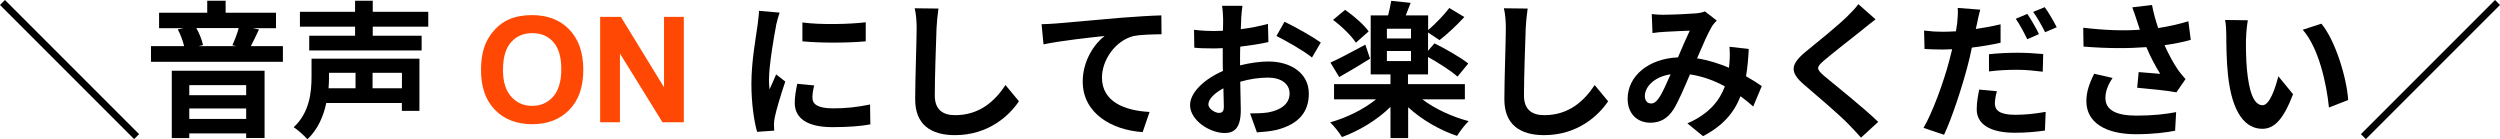 <?xml version="1.0" encoding="UTF-8"?><svg id="_レイヤー_2" xmlns="http://www.w3.org/2000/svg" viewBox="0 0 271.56 15.13"><defs><style>.cls-1{fill:#ff4803;}</style></defs><g id="contents"><g><path d="m0,.54l.54-.54,14.57,14.57-.54.54L0,.54Z"/><path d="m30.73,5.01v1.7h-14.33v-1.7h3.6c-.13-.56-.4-1.28-.69-1.82l.66-.13h-2.69v-1.68h5.23V.08h2v1.3h5.47v1.68h-2.54l.69.14c-.32.66-.61,1.31-.88,1.81h3.47Zm-12.07,2.67h10.08v7.31h-2v-.5h-6.18v.51h-1.9v-7.33Zm1.9,1.57v1.09h6.18v-1.09h-6.18Zm6.18,3.67v-1.14h-6.18v1.14h6.18Zm-5.41-9.86c.34.59.62,1.33.72,1.84l-.48.11h4.07l-.4-.1c.24-.51.53-1.25.69-1.86h-4.59Z"/><path d="m45.56,12.04h-1.91v-.85h-8.21c-.3,1.42-.9,2.85-2.05,3.94-.3-.37-1.09-1.06-1.49-1.31,1.74-1.6,1.94-3.84,1.94-5.47v-1.98h11.72v5.68Zm-5.07-9.14v.98h5.31v1.6h-12.21v-1.6h4.98v-.98h-5.99v-1.62h5.99V.08h1.92v1.2h6.03v1.62h-6.03Zm-4.75,5.01v.46c0,.38-.02.78-.05,1.22h2.93v-1.68h-2.88Zm7.92,0h-3.19v1.68h3.19v-1.68Z"/><path class="cls-1" d="m52.25,7.63c0-1.17.17-2.15.52-2.94.26-.58.62-1.11,1.07-1.57.45-.46.94-.81,1.48-1.03.71-.3,1.54-.45,2.47-.45,1.69,0,3.04.52,4.05,1.57,1.01,1.05,1.52,2.5,1.52,4.37s-.5,3.3-1.51,4.34c-1.01,1.04-2.35,1.57-4.03,1.57s-3.06-.52-4.06-1.56c-1.01-1.04-1.51-2.47-1.51-4.29Zm2.38-.08c0,1.3.3,2.28.9,2.95.6.67,1.36,1,2.28,1s1.68-.33,2.27-1c.59-.66.89-1.66.89-2.99s-.29-2.29-.86-2.94c-.58-.65-1.34-.97-2.29-.97s-1.72.33-2.3.98c-.58.65-.88,1.64-.88,2.96Z"/><path class="cls-1" d="m65.19,13.28V1.83h2.25l4.69,7.65V1.83h2.15v11.45h-2.32l-4.62-7.47v7.47h-2.15Z"/><path d="m84.3,2.8c-.21,1.07-.77,4.27-.77,5.87,0,.3.02.72.06,1.04.24-.54.5-1.1.72-1.63l.99.78c-.45,1.33-.98,3.07-1.15,3.92-.05.24-.08.59-.08.75,0,.18.02.43.03.66l-1.86.13c-.32-1.1-.62-3.06-.62-5.23,0-2.4.5-5.11.67-6.34.05-.45.14-1.06.16-1.57l2.24.19c-.13.34-.34,1.14-.4,1.42Zm3.95,7.83c0,.7.61,1.14,2.24,1.14,1.42,0,2.61-.13,4.02-.42l.03,2.16c-1.04.19-2.32.3-4.13.3-2.75,0-4.08-.98-4.08-2.63,0-.62.1-1.26.27-2.08l1.84.18c-.13.53-.19.91-.19,1.34Zm5.79-8.2v2.06c-1.97.18-4.87.19-6.88,0v-2.05c1.97.27,5.15.19,6.88-.02Z"/><path d="m101.73,3.07c-.06,1.73-.19,5.31-.19,7.3,0,1.62.96,2.14,2.21,2.14,2.64,0,4.32-1.52,5.47-3.27l1.46,1.76c-1.03,1.54-3.3,3.68-6.95,3.68-2.62,0-4.32-1.15-4.32-3.89,0-2.15.16-6.35.16-7.73,0-.75-.06-1.52-.21-2.16l2.58.03c-.1.67-.18,1.49-.21,2.13Z"/><path d="m114.72,2.55c1.33-.11,3.97-.35,6.9-.61,1.65-.13,3.41-.24,4.53-.27l.02,2.05c-.86.02-2.24.02-3.09.21-1.94.51-3.38,2.59-3.38,4.5,0,2.62,2.46,3.59,5.17,3.73l-.75,2.19c-3.34-.22-6.51-2.03-6.51-5.49,0-2.3,1.3-4.13,2.37-4.95-1.5.16-4.77.51-6.63.91l-.21-2.19c.64-.02,1.26-.05,1.58-.08Z"/><path d="m134.83,2.03c-.02.35-.03.74-.05,1.14,1.06-.13,2.11-.34,2.95-.58l.05,1.98c-.91.21-2.02.37-3.06.5-.02.48-.02.98-.02,1.44v.59c1.09-.27,2.19-.42,3.07-.42,2.46,0,4.4,1.28,4.4,3.49,0,1.89-.99,3.31-3.54,3.95-.74.16-1.44.21-2.1.26l-.74-2.06c.72,0,1.41-.02,1.97-.11,1.3-.24,2.32-.88,2.32-2.05,0-1.09-.96-1.73-2.35-1.73-.99,0-2.03.16-3.01.45.03,1.26.06,2.51.06,3.06,0,1.98-.71,2.51-1.76,2.51-1.55,0-3.75-1.34-3.75-3.04,0-1.39,1.6-2.85,3.57-3.7-.02-.38-.02-.77-.02-1.14v-1.34c-.3.02-.59.03-.85.03-1.07,0-1.7-.02-2.24-.08l-.03-1.94c.94.11,1.63.13,2.21.13.29,0,.61-.02.93-.03.02-.56.02-1.02.02-1.3,0-.34-.06-1.12-.11-1.41h2.21c-.05.29-.11.98-.14,1.39Zm-2.4,10.23c.29,0,.51-.13.51-.67,0-.4-.02-1.14-.05-2-.98.53-1.63,1.18-1.63,1.75,0,.5.75.93,1.17.93Zm11.04-7.64l-.96,1.63c-.77-.66-2.87-1.86-3.86-2.34l.88-1.55c1.23.59,3.09,1.65,3.94,2.26Z"/><path d="m154.5,10.79c1.33,1.02,3.22,1.89,5.03,2.37-.4.38-.98,1.14-1.26,1.6-1.87-.62-3.84-1.76-5.31-3.11v3.35h-1.92v-3.39c-1.44,1.42-3.39,2.59-5.27,3.28-.3-.5-.88-1.22-1.28-1.6,1.79-.5,3.65-1.42,4.98-2.5h-4.56v-1.65h6.13v-1.06h-2.15V1.67h1.89c.14-.53.27-1.14.34-1.58l2.11.22c-.18.48-.37.94-.53,1.36h2.43v1.6c.77-.66,1.73-1.65,2.3-2.4l1.63.98c-.85.93-1.87,1.87-2.69,2.51l-1.25-.83v1.98l.7-.8c1.18.58,2.85,1.54,3.67,2.19l-1.17,1.42c-.69-.61-2.05-1.49-3.2-2.13v1.89h-2.18v1.06h6.18v1.65h-4.62Zm-5.67-4.42c-1.11.69-2.35,1.44-3.36,2l-.95-1.57c.96-.43,2.38-1.2,3.79-1.95l.51,1.52Zm-1.55-1.73c-.46-.74-1.54-1.78-2.48-2.48l1.31-1.09c.93.64,2.05,1.62,2.56,2.34l-1.39,1.23Zm5.99-1.52h-2.62v1.06h2.62v-1.06Zm-2.62,3.51h2.62v-1.09h-2.62v1.09Z"/><path d="m165.73,3.07c-.06,1.73-.19,5.31-.19,7.3,0,1.62.96,2.14,2.21,2.14,2.64,0,4.32-1.52,5.47-3.27l1.46,1.76c-1.03,1.54-3.3,3.68-6.95,3.68-2.62,0-4.32-1.15-4.32-3.89,0-2.15.16-6.35.16-7.73,0-.75-.06-1.52-.21-2.16l2.58.03c-.1.67-.18,1.49-.21,2.13Z"/><path d="m180.75,1.6c.91,0,2.61-.08,3.36-.14.4-.02.82-.11,1.09-.22l1.28.99c-.22.24-.42.45-.54.67-.42.69-1.02,2.08-1.6,3.44,1.25.19,2.43.58,3.47,1.02.02-.19.03-.37.05-.54.05-.62.05-1.26,0-1.74l2.1.24c-.06,1.07-.14,2.06-.3,2.96.67.38,1.25.75,1.71,1.07l-.93,2.22c-.42-.38-.88-.75-1.38-1.12-.7,1.81-1.92,3.22-4.07,4.34l-1.7-1.39c2.42-1.04,3.54-2.56,4.07-4.02-1.14-.62-2.42-1.1-3.79-1.3-.58,1.36-1.25,2.96-1.81,3.84-.64.96-1.41,1.41-2.5,1.41-1.41,0-2.46-.98-2.46-2.59,0-2.48,2.26-4.37,5.47-4.51.45-1.06.91-2.14,1.28-2.9-.64.03-2.02.08-2.75.13-.32.02-.88.06-1.3.13l-.08-2.06c.43.05.98.08,1.33.08Zm-1.41,9.64c.32,0,.54-.16.83-.56.42-.59.85-1.6,1.3-2.61-1.79.27-2.8,1.36-2.8,2.37,0,.53.3.8.67.8Z"/><path d="m202.35,3.2c-1.04.83-3.15,2.46-4.23,3.38-.85.74-.83.91.03,1.67,1.2,1.01,4.24,3.41,5.87,4.99l-1.87,1.71c-.45-.5-.91-1.01-1.39-1.49-.98-1.01-3.33-3.01-4.79-4.26-1.6-1.36-1.47-2.21.13-3.55,1.26-1.02,3.46-2.8,4.53-3.84.46-.46.98-.98,1.23-1.36l1.87,1.65c-.5.38-1.02.8-1.39,1.1Z"/><path d="m214.75,2.56c-.03.18-.08.38-.13.59.9-.13,1.81-.3,2.69-.51v2c-.96.22-2.05.4-3.12.53-.14.69-.3,1.41-.48,2.06-.59,2.24-1.65,5.51-2.54,7.41l-2.23-.75c.96-1.62,2.18-4.96,2.77-7.2.11-.43.22-.9.34-1.34-.37.02-.72.03-1.06.03-.78,0-1.38-.03-1.94-.06l-.05-2c.82.1,1.34.13,2.02.13.46,0,.94-.02,1.44-.05.06-.35.11-.66.14-.91.06-.59.1-1.25.05-1.63l2.45.19c-.13.45-.29,1.17-.35,1.52Zm1.94,8.68c0,.7.48,1.23,2.19,1.23,1.07,0,2.18-.11,3.33-.32l-.08,2.03c-.91.13-1.98.24-3.27.24-2.69,0-4.14-.93-4.14-2.54,0-.75.14-1.52.27-2.15l1.92.18c-.13.46-.22.98-.22,1.33Zm2.43-5.51c.91,0,1.87.05,2.82.14l-.05,1.92c-.8-.1-1.78-.21-2.75-.21-1.11,0-2.08.05-3.09.18v-1.87c.9-.1,2.03-.16,3.07-.16Zm2.37-2.03l-1.28.56c-.32-.66-.82-1.62-1.25-2.22l1.26-.53c.4.59.98,1.6,1.26,2.19Zm1.92-.74l-1.26.54c-.34-.67-.85-1.6-1.3-2.21l1.26-.51c.43.59,1.02,1.62,1.3,2.18Z"/><path d="m231.6.8l2.16-.26c.16.85.4,1.71.67,2.51,1.15-.18,2.27-.43,3.28-.74l.26,2.02c-.82.24-1.84.43-2.85.58.46,1.04,1.02,2.03,1.42,2.61.27.4.58.75.86,1.07l-.99,1.44c-.9-.18-2.91-.38-4.26-.5l.16-1.7c.78.06,1.84.16,2.34.19-.48-.77-1.06-1.82-1.5-2.9-1.91.14-4.1.16-6.83-.06l-.03-2.05c2.4.29,4.45.34,6.15.22-.13-.37-.22-.7-.32-.98-.13-.37-.3-.94-.51-1.47Zm-2.9,9.84c0,1.34,1.2,1.92,3.39,1.92,1.75,0,3.15-.16,4.29-.38l-.11,2.02c-.91.18-2.35.38-4.31.38-3.27-.02-5.33-1.28-5.33-3.59,0-.98.3-1.89.85-2.98l2,.46c-.51.75-.78,1.46-.78,2.16Z"/><path d="m243.97,4.15c-.02,1.04,0,2.24.1,3.39.22,2.31.7,3.89,1.71,3.89.75,0,1.39-1.87,1.7-3.15l1.6,1.95c-1.06,2.79-2.06,3.76-3.34,3.76-1.76,0-3.28-1.58-3.73-5.87-.16-1.47-.18-3.35-.18-4.32,0-.45-.03-1.14-.13-1.63l2.47.03c-.11.58-.19,1.5-.19,1.95Zm11.11,6.71l-2.1.82c-.26-2.58-1.1-6.47-2.85-8.45l2.03-.66c1.52,1.84,2.74,5.84,2.91,8.29Z"/><path d="m271.56.54l-14.57,14.57-.54-.54,14.57-14.57.54.54Z"/></g></g></svg>
